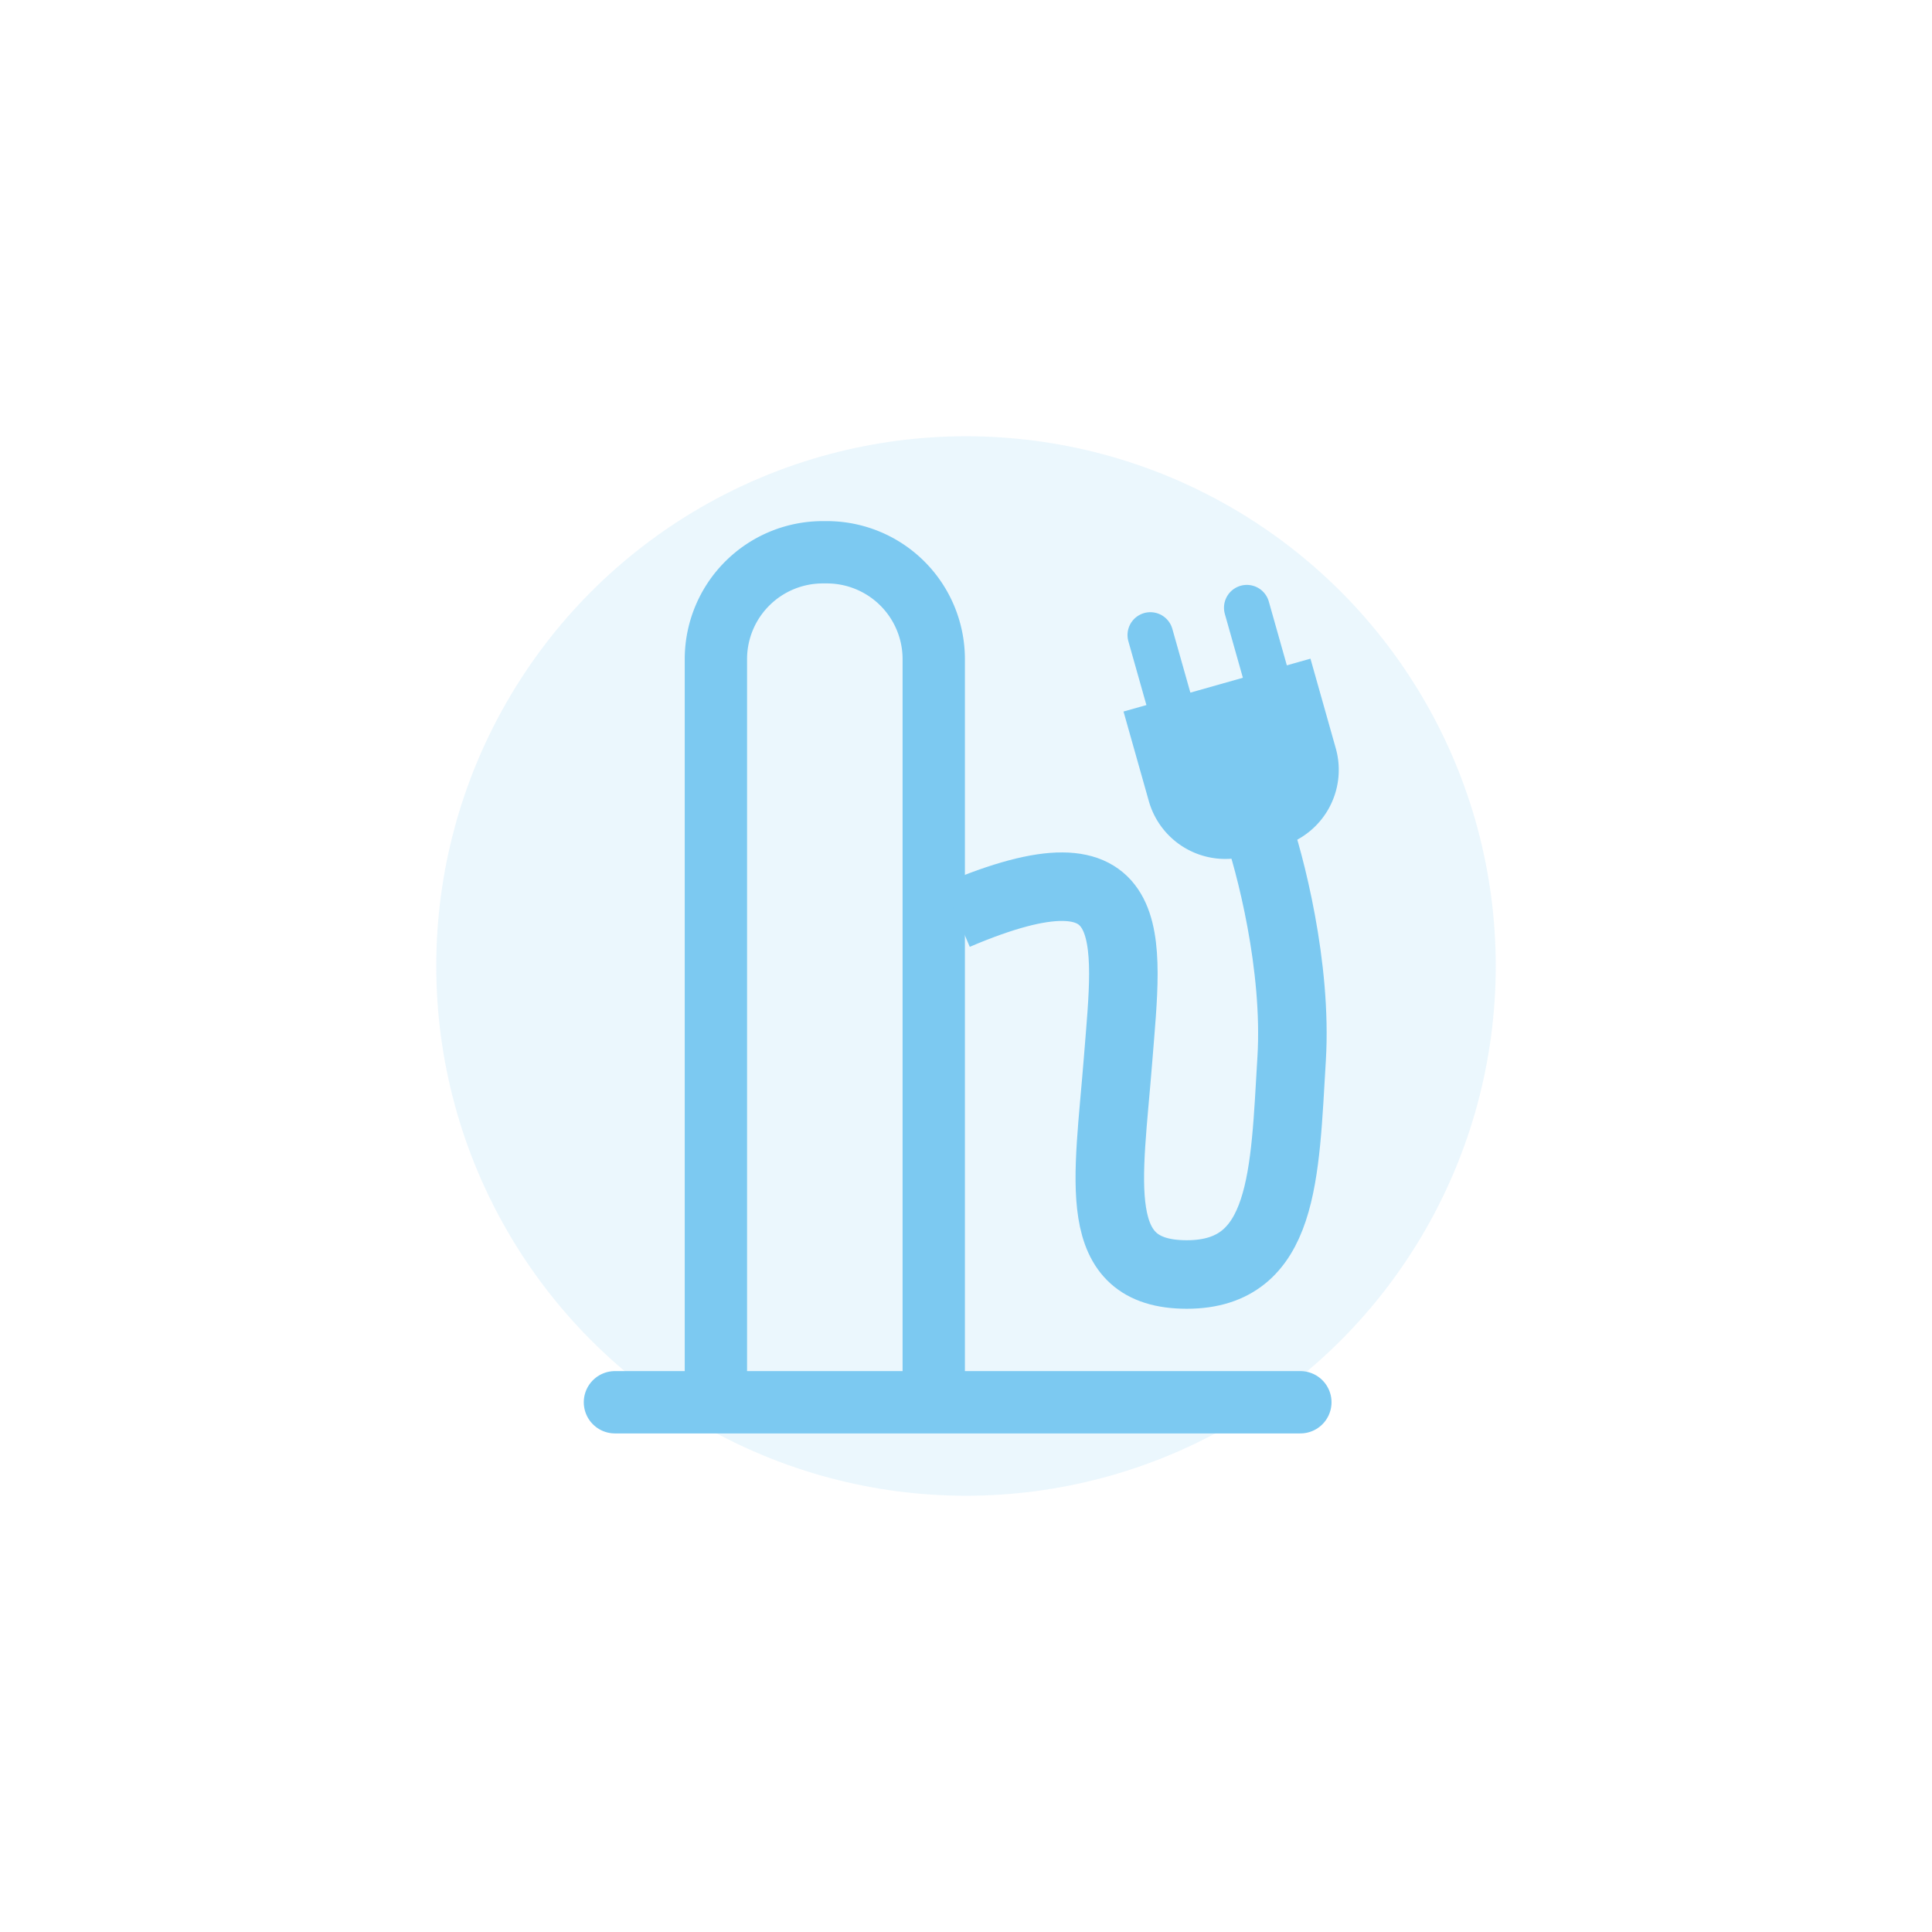 <svg width="62" height="62" fill="none" xmlns="http://www.w3.org/2000/svg"><g filter="url(#filter0_f)"><circle cx="31" cy="31" r="17" fill="#7CC9F1" fill-opacity=".15"/></g><path d="M29.965 45.93V21.153a3.43 3.43 0 00-3.43-3.43h-.131a3.43 3.43 0 00-3.43 3.43V45.93" stroke="#7CC9F1" stroke-width="2"/><path d="M30.69 29.373c6.03-2.568 5.503.662 5.192 4.605-.31 3.944-.935 6.922 2.204 6.922 3.14 0 3.14-3.207 3.364-6.922.18-2.97-.698-6.302-1.121-7.512" stroke="#7CC9F1" stroke-width="2.199"/><path d="M36.055 22.834l.812 2.874a2.55 2.55 0 003.148 1.76l1.091-.308a2.55 2.55 0 001.76-3.148l-.812-2.875-6 1.697z" fill="#7CC9F1"/><path d="M36.916 20.379l1.008 3.565m2.088-4.441l1.008 3.566" stroke="#7CC9F1" stroke-width="1.466" stroke-linecap="round"/><path d="M19.734 45H41.73" stroke="#7CC9F1" stroke-width="2" stroke-linecap="round"/><defs><filter id="filter0_f" x="0" y="0" width="62" height="62" filterUnits="userSpaceOnUse" color-interpolation-filters="sRGB"><feFlood flood-opacity="0" result="BackgroundImageFix"/><feBlend in="SourceGraphic" in2="BackgroundImageFix" result="shape"/><feGaussianBlur stdDeviation="7" result="effect1_foregroundBlur"/></filter></defs></svg>